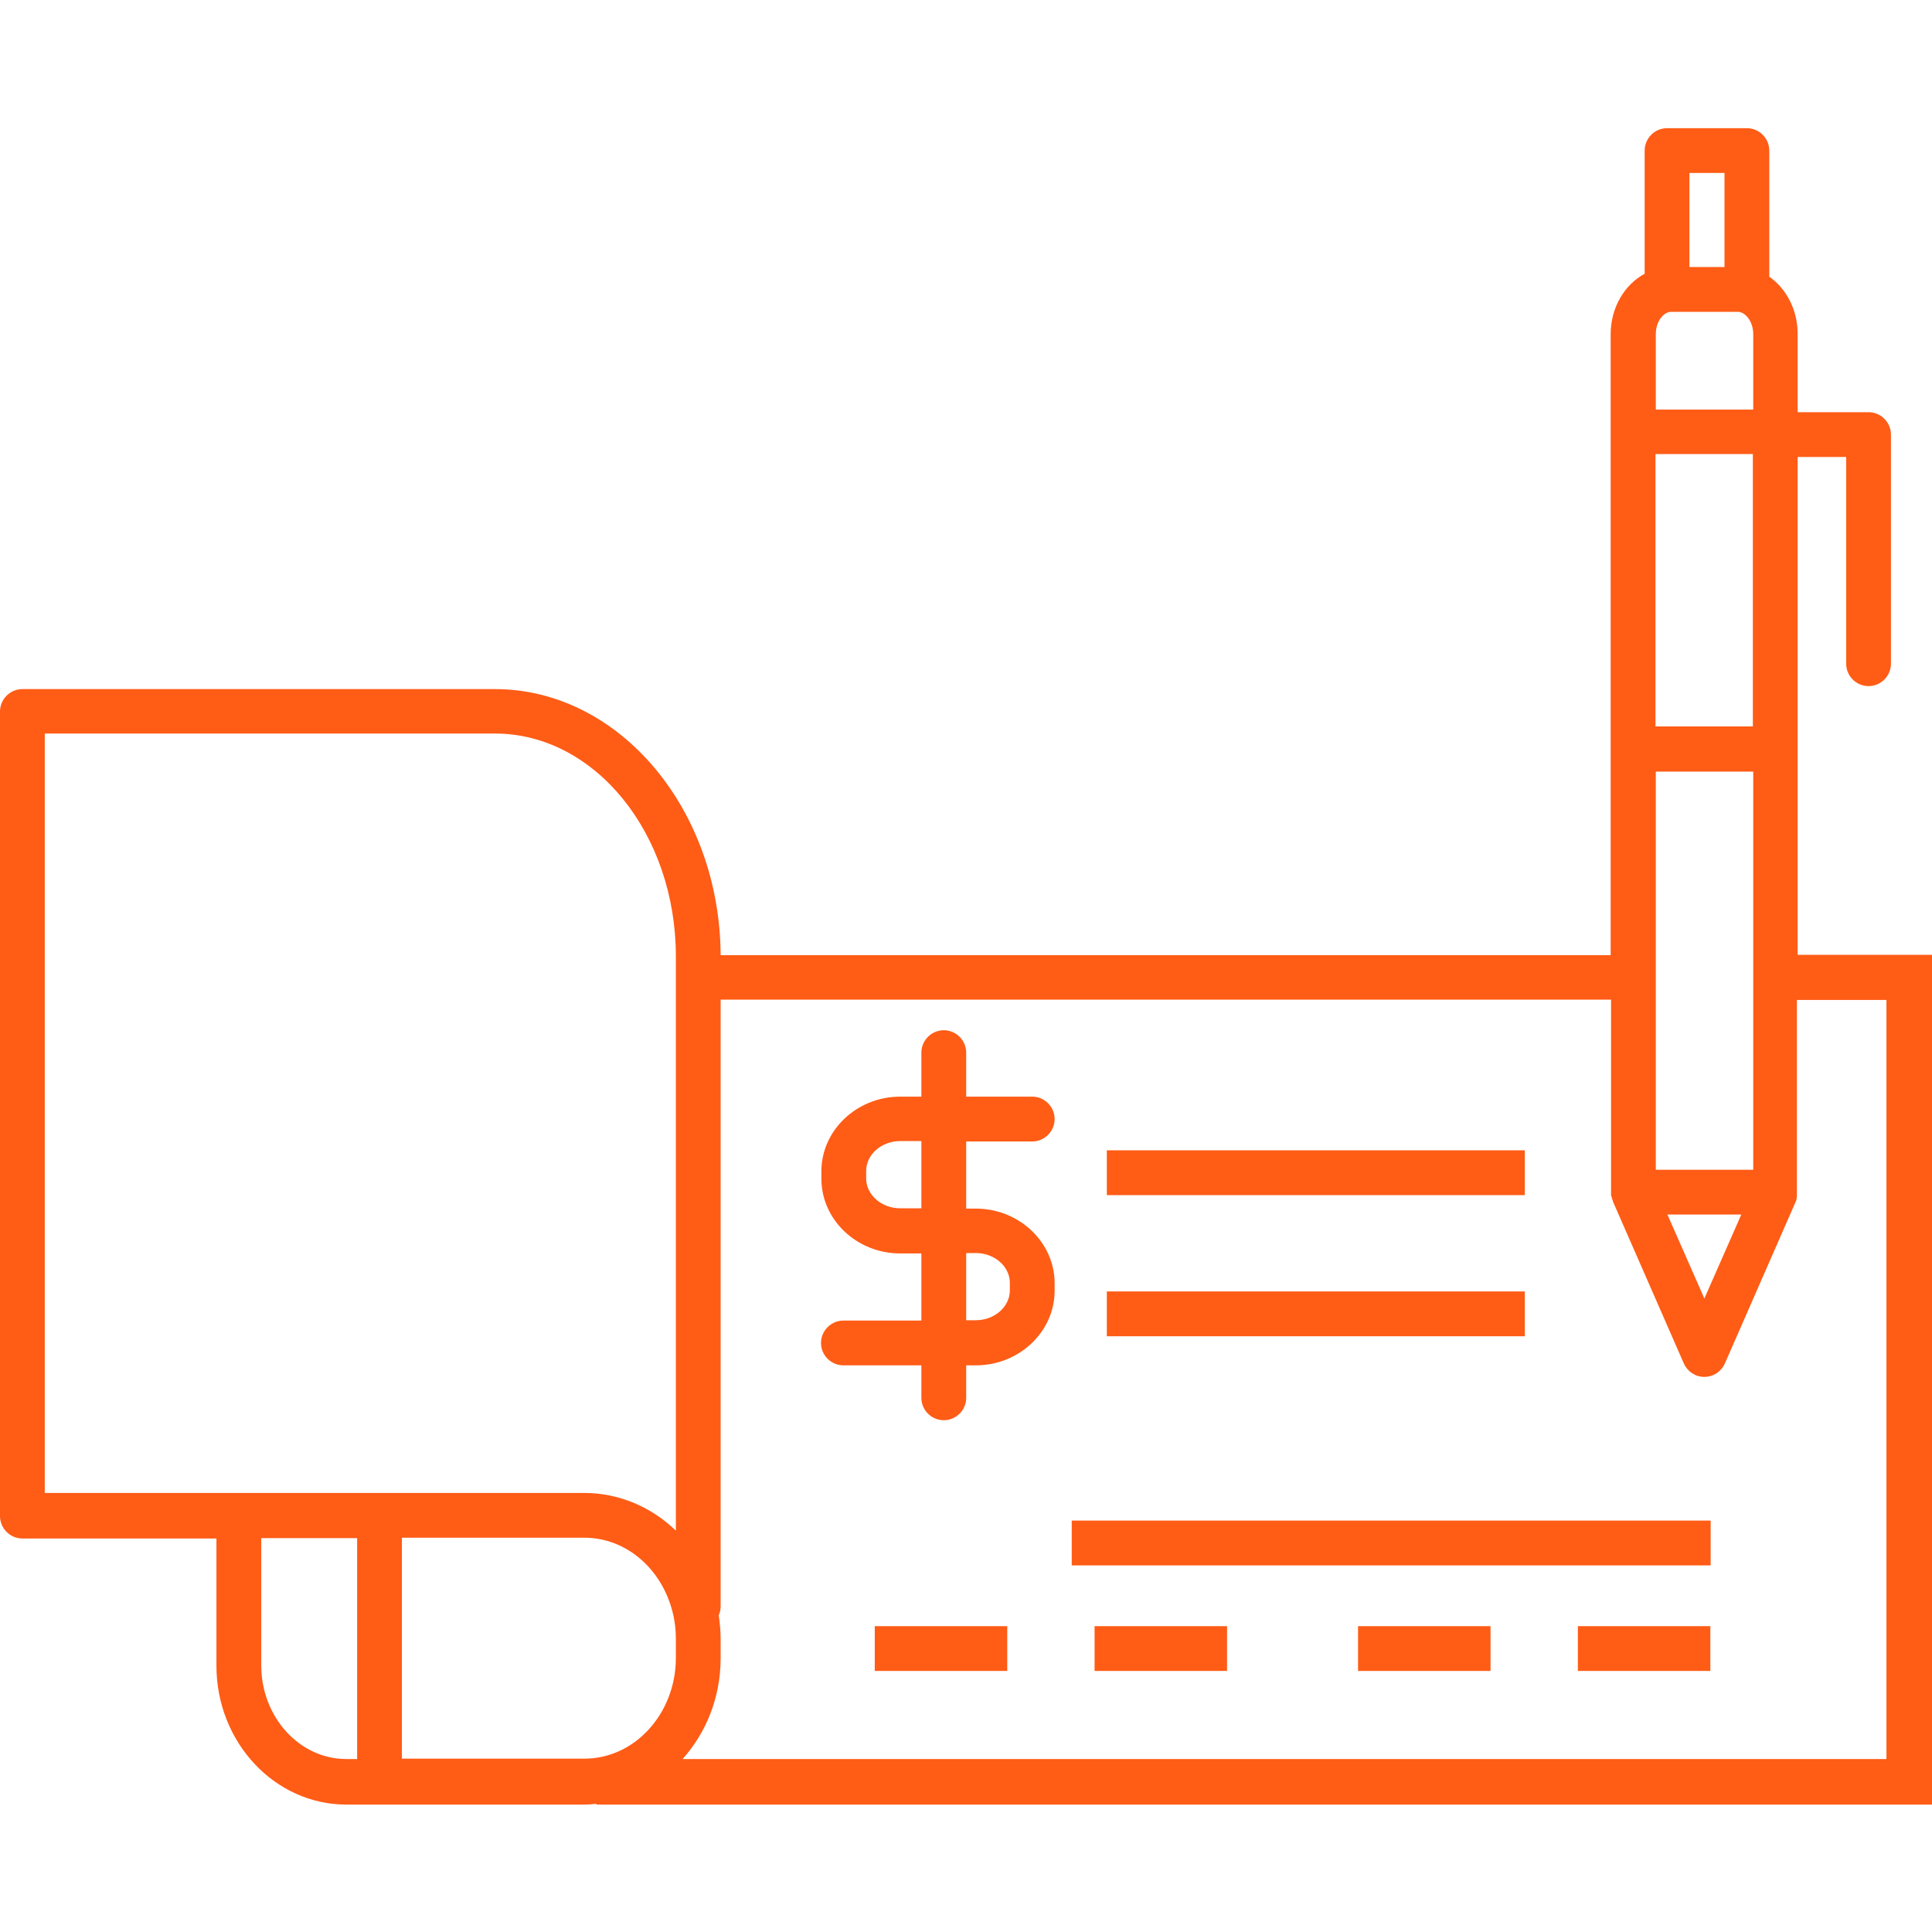 <svg width="40" height="40" viewBox="0 0 40 40" fill="none" xmlns="http://www.w3.org/2000/svg">
<path d="M37.218 19.768V15.511V9.461H38.223V13.742C38.223 13.997 38.431 14.205 38.687 14.205C38.941 14.205 39.15 13.997 39.15 13.742V8.998C39.15 8.743 38.941 8.534 38.687 8.534H37.218V6.912C37.218 6.417 36.987 5.977 36.631 5.729V3.118C36.631 2.863 36.423 2.654 36.168 2.654H34.514C34.259 2.654 34.051 2.863 34.051 3.118V5.668C33.633 5.892 33.347 6.371 33.347 6.919V8.944V8.951V15.519V19.776H14.92C14.904 16.74 12.81 14.267 10.245 14.267H0.464C0.209 14.267 0 14.476 0 14.731V31.389C0 31.644 0.209 31.853 0.464 31.853H4.481V34.487C4.481 36.071 5.687 37.362 7.17 37.362H7.858H12.1C12.185 37.362 12.27 37.354 12.347 37.346V37.362H40V19.768H37.218ZM36.052 25.146L35.287 26.884L34.522 25.146H36.052ZM34.282 6.919C34.282 6.649 34.445 6.456 34.599 6.456H35.982C36.129 6.456 36.299 6.649 36.299 6.919V8.48H34.282V6.919ZM36.291 9.4V15.04H34.275V9.4H36.291ZM34.282 15.975H36.299V24.219H34.282V15.975ZM34.978 3.581H35.704V5.529H34.978V3.581ZM0.927 15.187H10.245C12.316 15.187 13.993 17.257 13.993 19.799V31.69C13.49 31.204 12.818 30.91 12.1 30.91H7.858H0.927V15.187ZM7.17 36.419C6.197 36.419 5.409 35.546 5.409 34.48V31.845H7.394V36.419H7.17ZM8.321 36.419V31.837H12.1C12.95 31.837 13.691 32.463 13.923 33.367C13.97 33.545 13.993 33.738 13.993 33.923V34.325C13.993 35.476 13.143 36.411 12.1 36.411H8.321V36.419ZM39.073 36.419H14.132C14.618 35.878 14.92 35.144 14.92 34.333V33.931C14.92 33.769 14.904 33.599 14.881 33.444C14.904 33.39 14.92 33.328 14.92 33.259V20.696H33.355V24.683V24.69V24.721V24.744C33.355 24.752 33.355 24.76 33.363 24.767C33.363 24.775 33.371 24.783 33.371 24.798C33.371 24.806 33.371 24.814 33.378 24.822C33.386 24.837 33.386 24.852 33.394 24.868V24.876L34.862 28.229C34.939 28.399 35.101 28.507 35.287 28.507C35.472 28.507 35.635 28.399 35.712 28.229L37.18 24.876C37.188 24.86 37.195 24.845 37.195 24.822V24.814C37.203 24.798 37.203 24.783 37.203 24.767C37.203 24.76 37.203 24.76 37.203 24.752C37.203 24.737 37.203 24.729 37.203 24.713C37.203 24.706 37.203 24.698 37.203 24.698V24.69V20.703H39.057V36.419H39.073Z" fill="#FF5C16"/>
<path d="M21.371 23.633C21.626 23.633 21.835 23.424 21.835 23.169C21.835 22.914 21.626 22.705 21.371 22.705H20.004V21.794C20.004 21.539 19.795 21.33 19.54 21.33C19.285 21.33 19.076 21.539 19.076 21.794V22.705H18.636C17.74 22.705 17.006 23.401 17.006 24.251V24.405C17.006 25.255 17.74 25.951 18.636 25.951H19.076V27.341H17.462C17.207 27.341 16.998 27.55 16.998 27.805C16.998 28.06 17.207 28.268 17.462 28.268H19.076V28.941C19.076 29.196 19.285 29.404 19.54 29.404C19.795 29.404 20.004 29.196 20.004 28.941V28.268H20.204C21.101 28.268 21.835 27.573 21.835 26.723V26.569C21.835 25.719 21.101 25.023 20.204 25.023H20.004V23.633H21.371ZM20.204 25.943C20.591 25.943 20.908 26.221 20.908 26.561V26.715C20.908 27.055 20.591 27.334 20.204 27.334H20.004V25.943H20.204ZM19.076 25.016H18.636C18.25 25.016 17.933 24.738 17.933 24.398V24.243C17.933 23.903 18.25 23.625 18.636 23.625H19.076V25.016Z" fill="#FF5C16"/>
<path d="M22.189 31.482H35.417V32.41H22.189V31.482Z" fill="#FF5C16"/>
<path d="M22.916 23.816H31.57V24.744H22.916V23.816Z" fill="#FF5C16"/>
<path d="M22.916 26.738H31.57V27.666H22.916V26.738Z" fill="#FF5C16"/>
<path d="M32.668 33.668H35.411V34.595H32.668V33.668Z" fill="#FF5C16"/>
<path d="M28.117 33.668H30.86V34.595H28.117V33.668Z" fill="#FF5C16"/>
<path d="M22.662 33.668H25.405V34.595H22.662V33.668Z" fill="#FF5C16"/>
<path d="M18.111 33.668H20.854V34.595H18.111V33.668Z" fill="#FF5C16"/>
</svg>
